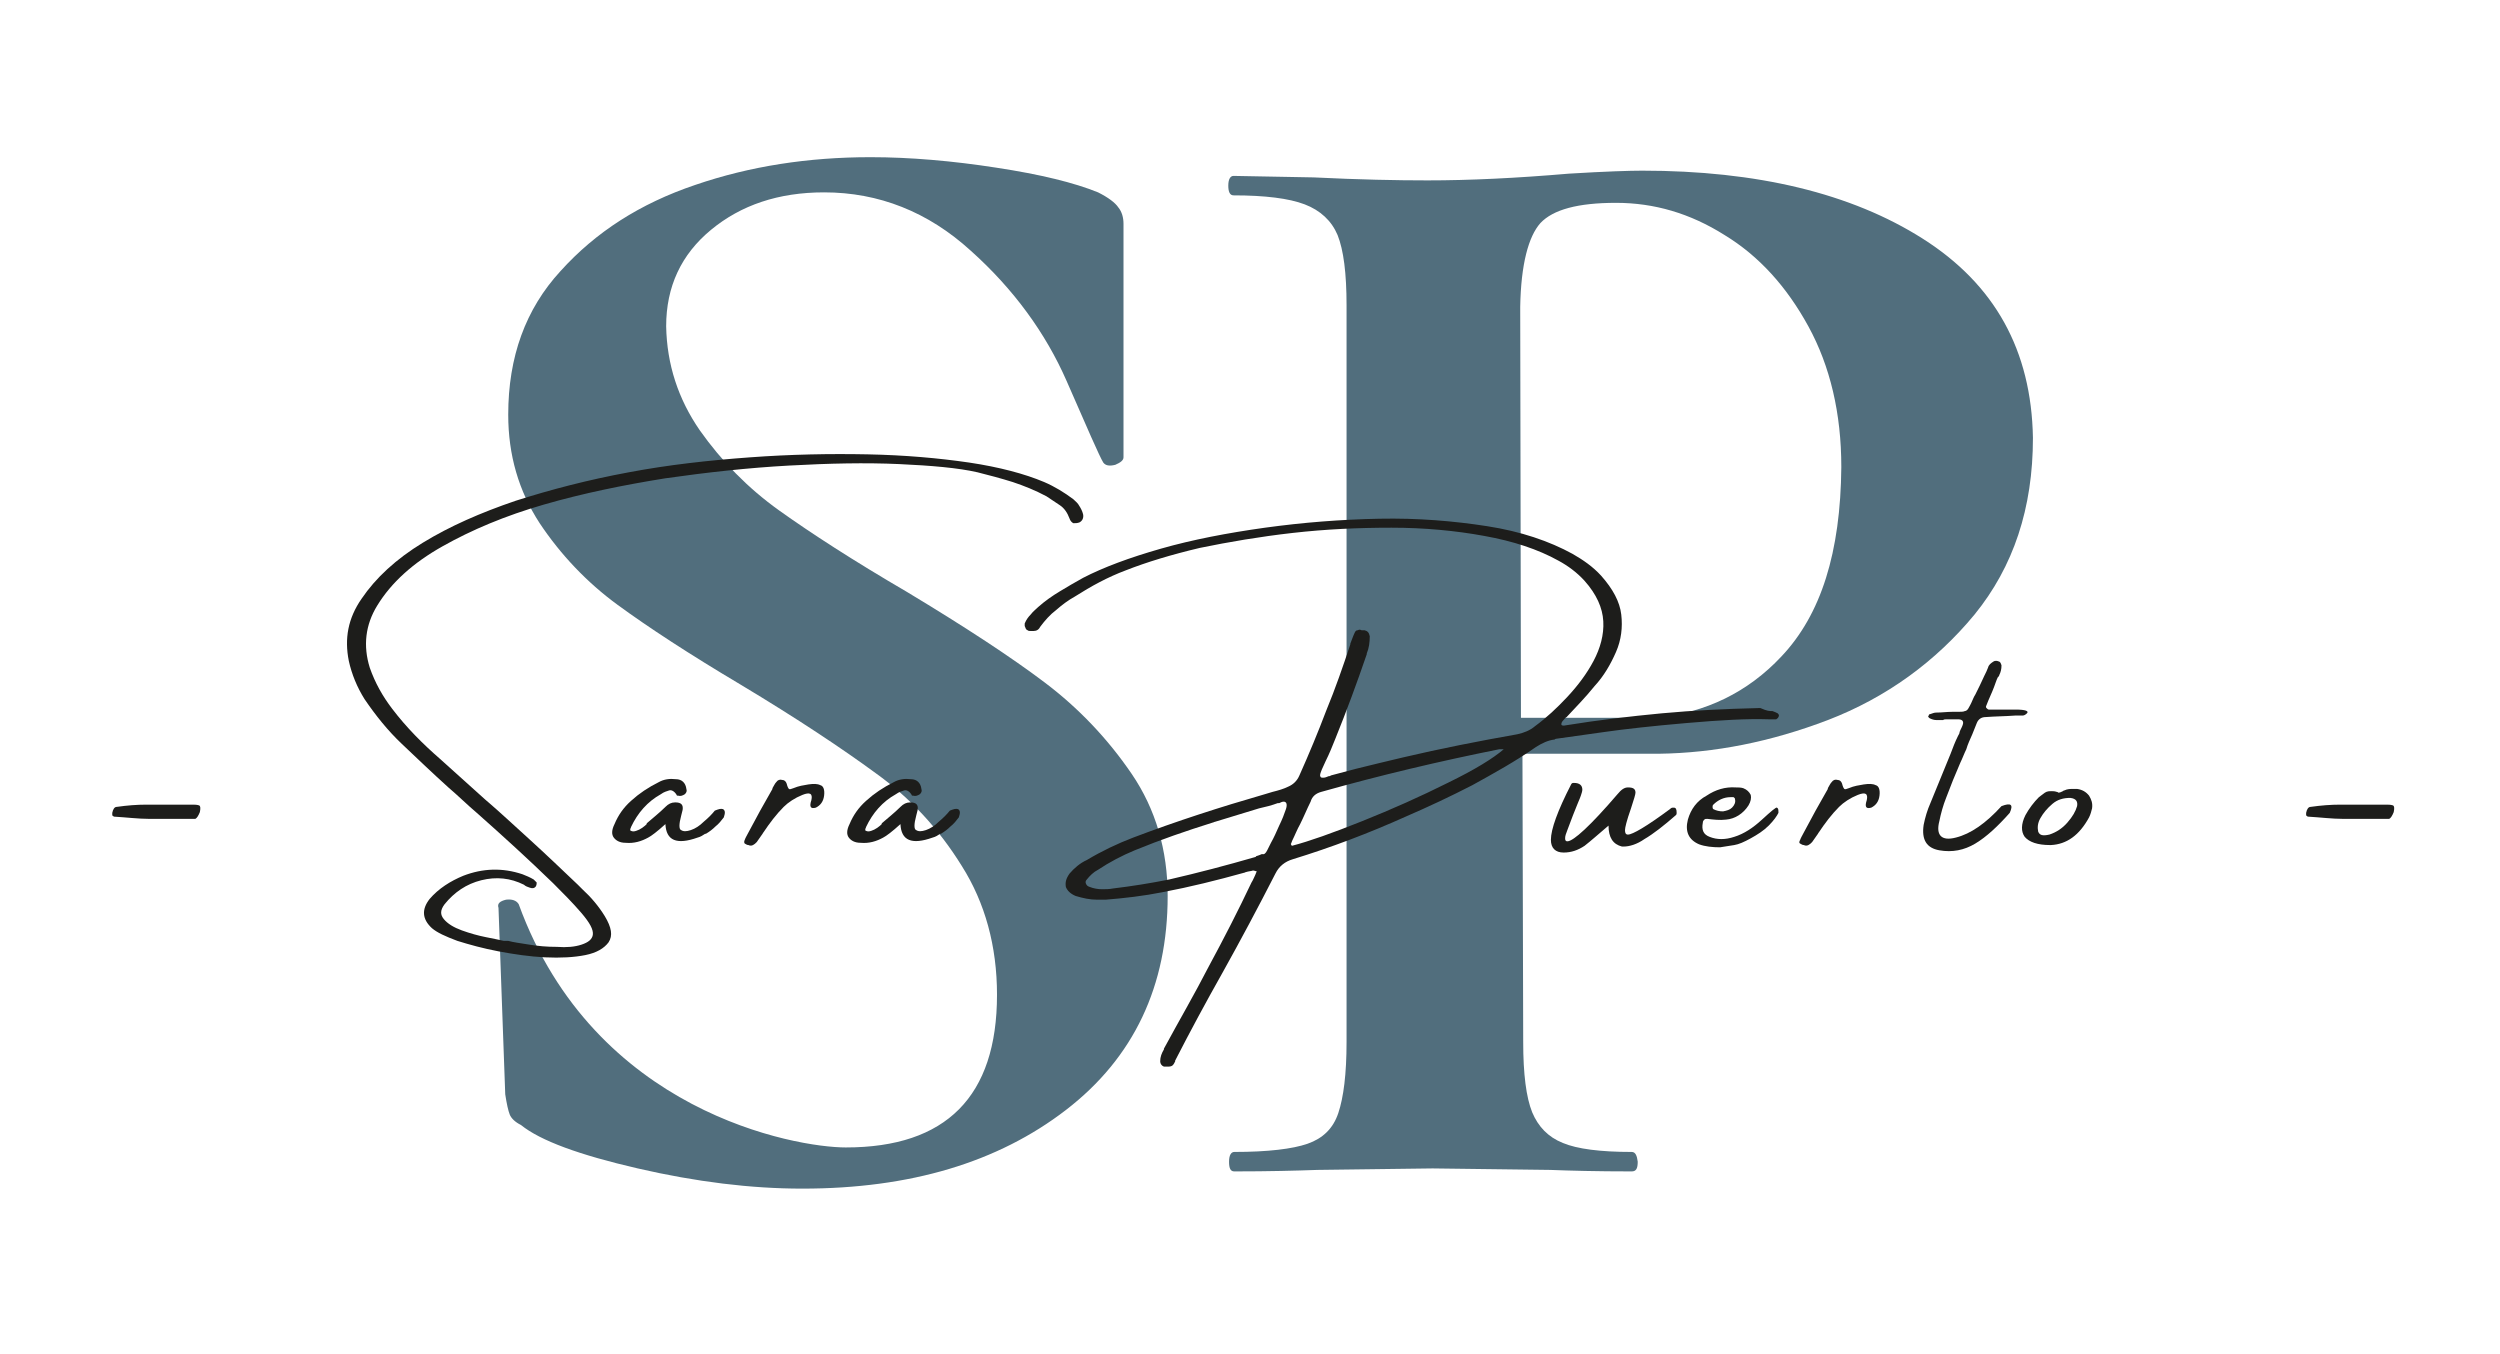 <?xml version="1.0" encoding="utf-8"?>
<!-- Generator: Adobe Illustrator 28.1.0, SVG Export Plug-In . SVG Version: 6.00 Build 0)  -->
<svg version="1.1" id="Capa_1" xmlns="http://www.w3.org/2000/svg" xmlns:xlink="http://www.w3.org/1999/xlink" x="0px" y="0px"
	 viewBox="0 0 334 180.9" style="enable-background:new 0 0 334 180.9;" xml:space="preserve">
<style type="text/css">
	.st0{fill:#516E7D;}
	.st1{fill:#1D1D1B;}
</style>
<g>
	<path class="st0" d="M93.5,57.5c2.9,4.1,6.4,7.7,10.6,10.7s9.9,6.7,17.1,10.9c7.8,4.7,13.9,8.7,18.4,12.1s8.4,7.5,11.6,12.2
		c3.2,4.7,4.8,10.2,4.8,16.3c0,12-4.5,21.6-13.6,28.6s-20.8,10.5-35.2,10.5c-6.9,0-14.2-0.9-22-2.7s-13-3.7-15.6-5.8
		c-0.8-0.4-1.3-0.9-1.5-1.4s-0.4-1.4-0.6-2.7l-0.9-24.9c-0.2-0.6,0.2-0.9,1-1.1c0.8-0.1,1.4,0.1,1.7,0.6
		c10.1,27.8,37,32.5,43.7,32.5c13.4,0,20.2-6.8,20.2-20.4c0-6.5-1.6-12.3-4.7-17.2c-3.1-5-6.9-9.1-11.5-12.4
		c-4.5-3.3-10.5-7.3-18-11.8c-6.9-4.1-12.4-7.7-16.5-10.7s-7.6-6.7-10.4-10.9c-2.8-4.3-4.2-9.1-4.2-14.5c0-7.7,2.3-14.1,7-19.2
		c4.7-5.2,10.6-9,18-11.5c7.3-2.5,15.1-3.7,23.4-3.7c5.3,0,11,0.5,16.8,1.4c5.9,0.9,10.4,2,13.6,3.3c1.4,0.7,2.3,1.4,2.7,2
		c0.5,0.6,0.7,1.4,0.7,2.2v31.2c0,0.4-0.4,0.7-1.1,1c-0.8,0.2-1.3,0.1-1.6-0.3c-0.5-0.8-2.1-4.5-4.9-10.9
		c-2.8-6.4-7.1-12.3-12.8-17.4c-5.7-5.2-12.3-7.8-19.6-7.8c-6.1,0-11.1,1.7-15.1,5s-6,7.6-6,12.9C89.1,48.7,90.6,53.3,93.5,57.5z"/>
	<path class="st0" d="M256.9,31.9c-9.6-6.1-22.2-9.1-37.5-9.1c-1.6,0-4.9,0.1-9.8,0.4c-7,0.6-13.3,0.9-18.9,0.9
		c-4.1,0-9.1-0.1-15.2-0.4l-10.7-0.2c-0.4,0-0.7,0.4-0.7,1.3c0,0.8,0.2,1.3,0.7,1.3c4.2,0,7.4,0.4,9.5,1.2c2.1,0.8,3.6,2.2,4.4,4.1
		c0.8,2,1.2,5.1,1.2,9.4v98.4c0,4.3-0.4,7.4-1.1,9.5c-0.7,2.1-2.1,3.4-4.1,4.1c-2,0.7-5.3,1.1-9.8,1.1c-0.4,0-0.7,0.4-0.7,1.3
		c0,0.9,0.2,1.3,0.7,1.3c4.6,0,8.3-0.1,11.1-0.2l15.4-0.2l15.7,0.2c2.6,0.1,6.2,0.2,10.9,0.2c0.6,0,0.8-0.4,0.8-1.3
		c-0.1-0.8-0.3-1.3-0.8-1.3c-4.2,0-7.3-0.4-9.2-1.2c-2-0.8-3.3-2.2-4.1-4.1c-0.8-2-1.2-5.1-1.2-9.4l-0.1-38.5h16.5
		c0.3,0,0.5,0,0.8,0c0.1,0,0.2,0,0.3,0h0.6l0,0c7.5-0.1,15-1.6,22.6-4.5c7.8-3,14.4-7.8,19.6-14.1c5.2-6.4,7.8-14.2,7.8-23.6
		C271.4,46.8,266.5,38,256.9,31.9z M238,87.7c-4.5,4.8-10.1,7.5-16.7,8.2h-18.1L203.1,41c0.1-5.7,1.1-9.4,2.7-11.2
		c1.7-1.8,5-2.7,10.1-2.7s9.9,1.4,14.5,4.3c4.6,2.8,8.3,6.9,11.2,12.2s4.4,11.6,4.4,18.8C245.9,73.8,243.3,82.1,238,87.7z"/>
</g>
<g>
	<path class="st1" d="M21.3,109.4h-1.4c-1.4,0-3-0.2-4.7-0.3c0,0,0,0-0.1-0.1c0,0-0.1,0-0.1-0.1c0,0,0-0.1,0-0.3
		c0.1-0.5,0.3-0.8,0.6-0.8c1.4-0.2,2.7-0.3,4-0.3h0.8h1.4h3.9c0.3,0,0.6,0,0.9,0.1c0.2,0.1,0.2,0.4,0.1,0.9
		c-0.2,0.5-0.4,0.8-0.6,0.9c-0.1,0-0.2,0-0.3,0H25C23.8,109.4,22.6,109.4,21.3,109.4z"/>
	<path class="st1" d="M143.4,66.7c0.3,0.3,0.6,0.5,0.8,0.9c0.2,0.3,0.4,0.7,0.5,1.1c0.1,0.5-0.1,0.9-0.5,1.1
		c-0.3,0.1-0.5,0.1-0.8,0.1c-0.2-0.1-0.4-0.3-0.5-0.6c-0.3-0.8-0.7-1.4-1.3-1.8s-1.2-0.8-1.8-1.2c-1.5-0.8-3-1.4-4.5-1.9
		c-1.6-0.5-3.1-0.9-4.7-1.3c-2.6-0.6-6.2-0.9-10.5-1.1c-4.4-0.2-9.3-0.1-14.7,0.2c-5.4,0.3-10.9,0.9-16.5,1.7
		c-5.6,0.9-11,2-16.2,3.5S63,70.8,59.1,73s-6.8,4.8-8.7,7.9c-1.6,2.6-1.9,5.4-1,8.3c0.7,2,1.7,3.8,3,5.5c1.9,2.5,4.1,4.7,6.4,6.7
		c2,1.8,4,3.6,6,5.4c2,1.7,3.9,3.5,5.9,5.3c2.2,2,4.4,4.1,6.5,6.1c0.2,0.2,0.4,0.4,0.6,0.6c1.2,1.1,2.2,2.3,3,3.6
		c0.9,1.5,1.1,2.6,0.5,3.5c-0.6,0.8-1.6,1.4-3.1,1.7s-3.3,0.4-5.4,0.3c-2-0.1-4.1-0.4-6.2-0.8s-3.9-0.9-5.5-1.4
		c-1.6-0.6-2.7-1.1-3.4-1.7c-1.3-1.2-1.4-2.5-0.3-3.9c1.2-1.4,2.8-2.4,4.5-3.1c2.6-1,5.2-1.1,7.9-0.2c0.5,0.2,1,0.4,1.5,0.7l0.1,0.1
		c0.1,0.1,0.2,0.2,0.3,0.3c0,0.1,0,0.3-0.1,0.5c-0.2,0.3-0.5,0.3-0.8,0.2s-0.6-0.2-0.8-0.4c-1.8-0.9-3.7-1.1-5.7-0.6
		s-3.6,1.6-4.9,3.2c-0.6,0.8-0.6,1.4-0.1,2s1.3,1.1,2.4,1.5s2.2,0.7,3.2,0.9c1.1,0.2,1.9,0.4,2.4,0.5c0.1,0,0.2,0,0.2,0
		c0.1,0,0.2,0,0.4,0c0.7,0.2,1.6,0.3,2.8,0.5c1.2,0.2,2.4,0.3,3.7,0.3c1.3,0.1,2.4,0,3.3-0.3s1.4-0.7,1.5-1.3
		c0.1-0.7-0.4-1.6-1.5-2.9c-1.2-1.4-2.5-2.7-3.8-4c-3.3-3.2-6.7-6.3-10.2-9.4c-1.3-1.1-2.5-2.3-3.8-3.4c-2.1-1.9-4.1-3.8-6.2-5.8
		c-1.9-1.8-3.5-3.8-5-6c-1-1.6-1.7-3.3-2.1-5.1c-0.6-3-0.1-5.7,1.7-8.3c1.9-2.8,4.6-5.3,8.2-7.5s7.7-4,12.4-5.6
		c4.7-1.5,9.7-2.8,15.1-3.8c5.3-1,10.7-1.6,16.2-2c5.4-0.4,10.7-0.5,15.7-0.4s9.5,0.5,13.6,1.1c4,0.6,7.4,1.5,10,2.6
		C140.9,65,142.2,65.8,143.4,66.7z"/>
	<path class="st1" d="M96.6,108.1c0.3,0.2,0.3,0.5,0.1,1.1c-0.3,0.4-0.7,0.9-1.1,1.2c-0.4,0.4-0.8,0.7-1.3,1h-0.1
		c-0.3,0.2-0.6,0.4-1,0.5c-2.8,1-4.2,0.4-4.3-1.8c-1.1,1-1.9,1.6-2.3,1.8c-0.9,0.5-1.9,0.8-3,0.7c-0.8,0-1.3-0.3-1.6-0.7
		c-0.3-0.4-0.3-1,0.1-1.8c0.5-1.2,1.2-2.2,2.2-3.1c1.1-1,2.3-1.8,3.7-2.5c0.7-0.4,1.5-0.5,2.3-0.4c0.8,0,1.3,0.5,1.4,1.3
		c0.1,0.3,0,0.5-0.2,0.7c-0.3,0.2-0.6,0.3-0.9,0.2h-0.1c0,0-0.1,0-0.1-0.1c-0.3-0.5-0.7-0.7-1-0.6s-0.7,0.2-1.1,0.5
		c-1.8,1-3.1,2.5-4,4.4c0,0.1-0.1,0.2-0.1,0.3s0,0.2,0.1,0.2c0.2,0.1,0.4,0.1,0.7,0c0.3-0.1,0.5-0.2,0.8-0.4s0.5-0.4,0.6-0.5V110
		c0.8-0.7,1.7-1.4,2.5-2.2c0.4-0.4,0.8-0.6,1.3-0.6c0.8,0,1.1,0.3,1,1c-0.1,0.3-0.1,0.5-0.2,0.8c-0.3,1.1-0.3,1.8,0,1.9
		c0.3,0.2,0.7,0.2,1.3,0c0.6-0.2,1.2-0.6,1.7-1.1c0.6-0.5,1.1-1,1.5-1.5C96,108.1,96.3,108,96.6,108.1z"/>
	<path class="st1" d="M110.1,106.3c-0.1,0.8-0.5,1.3-1.1,1.6c-0.7,0.2-0.9-0.1-0.6-1c0.2-0.9-0.2-1.1-1.2-0.7s-1.9,1-2.5,1.6
		c-1,1-1.9,2.2-2.7,3.4c-0.1,0.1-0.1,0.2-0.2,0.3c-0.2,0.3-0.5,0.7-0.7,1c-0.2,0.2-0.3,0.3-0.5,0.4s-0.4,0.1-0.6,0
		c-0.2,0-0.3-0.1-0.5-0.2c-0.1-0.1-0.1-0.3,0-0.5c0.1-0.3,0.3-0.6,0.5-1c1-1.9,2.1-3.9,3.2-5.8c0,0,0,0,0-0.1
		c0.2-0.3,0.3-0.6,0.5-0.8c0.2-0.3,0.5-0.4,0.8-0.3c0.3,0,0.5,0.2,0.6,0.5c0.1,0.4,0.2,0.6,0.3,0.7c0.1,0.1,0.3,0,0.6-0.1
		c0.7-0.3,1.4-0.4,2-0.5c0.7-0.1,1.2-0.1,1.6,0.1C110,105,110.2,105.5,110.1,106.3z"/>
	<path class="st1" d="M128,108.1c0.3,0.2,0.3,0.5,0.1,1.1c-0.3,0.4-0.7,0.9-1.1,1.2c-0.4,0.4-0.8,0.7-1.3,1h-0.1
		c-0.3,0.2-0.6,0.4-1,0.5c-2.8,1-4.2,0.4-4.3-1.8c-1.1,1-1.9,1.6-2.3,1.8c-0.9,0.5-1.9,0.8-3,0.7c-0.8,0-1.3-0.3-1.6-0.7
		s-0.3-1,0.1-1.8c0.5-1.2,1.2-2.2,2.2-3.1c1.1-1,2.3-1.8,3.7-2.5c0.7-0.4,1.5-0.5,2.3-0.4c0.8,0,1.3,0.5,1.4,1.3
		c0.1,0.3,0,0.5-0.2,0.7c-0.3,0.2-0.6,0.3-0.9,0.2h-0.1c0,0-0.1,0-0.1-0.1c-0.3-0.5-0.7-0.7-1-0.6s-0.7,0.2-1.1,0.5
		c-1.8,1-3.1,2.5-4,4.4c0,0.1-0.1,0.2-0.1,0.3s0,0.2,0.1,0.2c0.2,0.1,0.4,0.1,0.7,0s0.5-0.2,0.8-0.4s0.5-0.4,0.6-0.5V110
		c0.8-0.7,1.7-1.4,2.5-2.2c0.4-0.4,0.8-0.6,1.3-0.6c0.8,0,1.1,0.3,1,1c-0.1,0.3-0.1,0.5-0.2,0.8c-0.3,1.1-0.3,1.8,0,1.9
		c0.3,0.2,0.7,0.2,1.3,0s1.2-0.6,1.7-1.1c0.6-0.5,1.1-1,1.5-1.5C127.4,108.1,127.7,108,128,108.1z"/>
	<path class="st1" d="M236.8,95c0.3,0.1,0.5,0.2,0.7,0.3c0.2,0.2,0.2,0.3,0.1,0.5s-0.2,0.2-0.3,0.3c-0.1,0-0.3,0-0.4,0
		c-0.2,0-0.4,0-0.6,0c-2.8-0.1-6.4,0.1-11,0.5s-8.2,0.8-11,1.2c-2.1,0.3-4.3,0.6-6.4,0.9c0,0-0.1,0-0.2,0.1c-0.9,0.1-1.7,0.5-2.5,1
		c-2.7,1.9-5.6,3.5-8.5,5.1c-2.9,1.5-5.9,2.9-8.9,4.2c-4.9,2.2-9.9,4.1-15.1,5.7c-1,0.3-1.8,0.9-2.3,1.9c-2.3,4.5-4.7,9-7.1,13.3
		c-2.2,3.9-4.3,7.8-6.3,11.7c0,0,0,0,0,0.1c-0.1,0.2-0.2,0.4-0.3,0.5c-0.2,0.2-0.5,0.2-0.7,0.2s-0.3,0-0.5,0
		c-0.3-0.1-0.5-0.4-0.5-0.7c0-0.6,0.2-1.1,0.5-1.6v-0.1c2-3.7,4.1-7.3,6-11c2-3.7,3.9-7.4,5.7-11.2c0.2-0.3,0.3-0.6,0.5-1
		c0.1-0.2,0.1-0.3,0.2-0.5c-0.2,0-0.3-0.1-0.5-0.1c-0.3,0.1-0.6,0.1-0.9,0.2c-0.1,0-0.2,0.1-0.3,0.1c-3.6,1-7.2,1.9-10.9,2.6
		c-2.5,0.5-5.1,0.8-7.6,1c-0.1,0-0.2,0-0.3,0c-0.3,0-0.5,0-0.8,0c-1,0-1.9-0.2-2.9-0.5c-0.7-0.3-1.1-0.7-1.3-1.2
		c-0.1-0.6,0-1.1,0.5-1.8c0.6-0.7,1.4-1.4,2.3-1.8c2-1.2,4.1-2.2,6.2-3c5.8-2.2,11.7-4.1,17.6-5.8c0.3-0.1,0.7-0.2,1-0.3
		c0.8-0.2,1.5-0.4,2.1-0.7c0.7-0.3,1.2-0.8,1.5-1.5c1.3-2.9,2.5-5.8,3.6-8.7c1.2-2.9,2.2-5.8,3.2-8.8V86c0.2-0.5,0.4-1.1,0.6-1.5
		c0.1-0.2,0.2-0.3,0.4-0.3c0.2-0.1,0.3-0.1,0.5,0c0.1,0,0.3,0,0.4,0c0.4,0.1,0.6,0.3,0.7,0.8c0,0.8-0.1,1.6-0.4,2.3v0.1
		c-1.3,3.8-2.7,7.6-4.2,11.3c-0.4,1-0.8,2-1.3,3c-0.2,0.4-0.3,0.7-0.5,1.1c-0.2,0.5-0.3,0.8-0.2,0.9c0,0.2,0.2,0.2,0.4,0.2
		s0.5-0.1,0.7-0.2c0.1,0,0.2,0,0.3-0.1c1.1-0.3,2.3-0.6,3.4-0.9c2-0.5,4.1-1,6.2-1.5c5.1-1.2,10.2-2.2,15.3-3.1
		c0.9-0.2,1.7-0.5,2.4-1.1c1.5-1.1,2.9-2.4,4.3-3.9c1.4-1.5,2.6-3.1,3.5-4.8s1.4-3.5,1.3-5.3c-0.1-1.8-0.9-3.6-2.5-5.4
		c-1-1.1-2.2-2-3.5-2.7c-2.7-1.5-6-2.6-9.9-3.3c-3.8-0.7-8-1.1-12.4-1.1s-8.8,0.2-13.2,0.7s-8.5,1.2-12.4,2c-3.8,0.9-7.1,1.9-9.9,3
		c-2.4,0.9-4.6,2.1-6.8,3.5c-0.9,0.5-1.7,1.1-2.5,1.8c-0.8,0.6-1.5,1.4-2.1,2.2c-0.2,0.4-0.5,0.6-0.9,0.6c-0.1,0-0.2,0-0.3,0
		c0,0,0,0-0.1,0c-0.2,0-0.3,0-0.4-0.1c-0.1,0-0.2-0.1-0.3-0.3c0-0.1-0.1-0.2-0.1-0.3s0-0.2,0-0.3c0.2-0.5,0.5-0.9,0.8-1.2
		c0.3-0.4,0.7-0.7,1-1c0.9-0.8,1.9-1.5,2.9-2.1s2-1.2,3.1-1.8c2.7-1.4,6.2-2.7,10.4-3.9s8.9-2.1,13.9-2.8c5.1-0.7,10.1-1.1,15.3-1.2
		c5.1-0.1,9.9,0.3,14.4,1s8.3,2,11.4,3.7c1.4,0.8,2.7,1.7,3.8,2.9c1.6,1.8,2.5,3.5,2.7,5.2s0,3.4-0.7,5s-1.6,3.2-2.9,4.6
		c-1.2,1.5-2.5,2.8-3.7,4.1c-0.2,0.1-0.3,0.3-0.5,0.5s-0.2,0.4-0.2,0.5s0.2,0.2,0.6,0.1c4.3-0.7,8.6-1.2,12.8-1.6
		c4.3-0.4,8.6-0.6,12.9-0.7c0.1,0,0.2,0,0.3,0l0,0C236.1,95,236.4,95,236.8,95z M169.3,113.6c0.1-0.2,0.3-0.6,0.5-1
		c0.4-0.7,0.7-1.4,1.1-2.3c0.4-0.8,0.7-1.6,0.9-2.2s0.1-1-0.3-1c-0.2,0-0.4,0.1-0.6,0.2c0,0-0.1,0-0.2,0c-0.8,0.3-1.6,0.5-2.5,0.7
		c-2,0.6-3.9,1.2-5.9,1.8c-0.1,0-0.2,0.1-0.3,0.1c-3.5,1.1-7,2.3-10.4,3.7c-1.7,0.7-3.4,1.6-4.9,2.6c-0.6,0.3-1.1,0.8-1.5,1.3
		c-0.2,0.2-0.2,0.4-0.1,0.6c0.1,0.2,0.2,0.3,0.5,0.4c0.5,0.2,1.1,0.3,1.6,0.3s1,0,1.5-0.1l0,0c2.5-0.3,5-0.7,7.5-1.2
		c3.9-0.9,7.7-1.9,11.5-3c0.1,0,0.1-0.1,0.1-0.1c0.3-0.1,0.6-0.2,0.8-0.3C168.9,114.2,169.1,114,169.3,113.6z M172.6,113
		c2.3-0.6,5.4-1.7,9.4-3.3s7.8-3.3,11.4-5.1c3.7-1.8,6.1-3.3,7.5-4.5c-0.2,0-0.3,0-0.5,0c-0.1,0-0.1,0-0.1,0c-8,1.6-16,3.5-23.8,5.7
		c-0.7,0.2-1.2,0.6-1.4,1.3c-0.5,1-0.9,2-1.4,3c-0.4,0.7-0.7,1.5-1.1,2.3c0,0.1-0.1,0.2-0.1,0.3C172.4,112.7,172.5,112.9,172.6,113z
		"/>
	<path class="st1" d="M208.9,113.9c-1.1,0-1.7-0.6-1.7-1.7c0-1.4,0.9-3.9,2.7-7.4c0.1-0.2,0.2-0.2,0.4-0.2c0.7,0,1.1,0.3,1.1,0.9
		c0,0.2-0.1,0.5-0.2,0.8c0,0.1-0.7,1.6-1.8,4.6c-0.2,0.5-0.3,0.8-0.3,1.1s0.1,0.4,0.3,0.4c0.8,0,3.1-2.1,6.7-6.3
		c0.5-0.6,0.9-0.9,1.4-0.9c0.7,0,1,0.2,1,0.7c0,0.2-0.2,0.9-0.6,2.1c-0.6,1.7-0.8,2.6-0.8,2.9c0,0.4,0.1,0.6,0.4,0.6
		c0.6,0,2.5-1.1,5.6-3.4c0.2-0.2,0.3-0.2,0.5-0.2c0.3,0,0.4,0.2,0.4,0.7c0,0.1,0,0.2-0.1,0.3c-1.6,1.4-3,2.5-4.2,3.2
		c-1,0.7-2,1-2.8,1h-0.2c-1.2-0.3-1.8-1.2-1.8-2.8c-1.3,1.1-2.3,2-3.2,2.7C210.8,113.6,209.9,113.9,208.9,113.9z"/>
	<path class="st1" d="M236.3,110.3c-0.7,0.7-1.5,1.2-2.4,1.7s-1.6,0.8-2.2,0.9c-0.6,0.1-1.2,0.2-1.9,0.3c-1,0-2-0.1-2.8-0.4
		c-1.4-0.6-1.9-1.7-1.5-3.3c0.4-1.4,1.2-2.5,2.5-3.2c1.2-0.8,2.5-1.2,3.9-1.1l0,0c0.3,0,0.7,0,1,0.1c0.5,0.2,0.8,0.5,1,0.9
		c0.1,0.4,0,0.9-0.3,1.4c-0.7,1.1-1.8,1.8-3,1.9c-0.8,0.1-1.7,0-2.5-0.1c-0.2,0-0.3,0-0.4,0.1s-0.2,0.2-0.2,0.4
		c-0.2,1,0.1,1.6,0.9,1.9c1,0.4,2.1,0.4,3.3,0c1.3-0.4,2.5-1.2,3.7-2.3s1.9-1.7,2-1.6c0.2,0.1,0.2,0.3,0.2,0.7
		C237.4,109,237,109.6,236.3,110.3z M228.9,107.5c-0.1,0.1-0.1,0.2-0.1,0.3s0,0.2,0.1,0.3c0.4,0.2,0.8,0.3,1.3,0.3
		c0.5-0.1,0.9-0.2,1.2-0.5s0.5-0.7,0.4-1.1c0-0.2-0.1-0.2-0.2-0.3c-0.1,0-0.3,0-0.4,0C230.3,106.5,229.5,106.9,228.9,107.5z"/>
	<path class="st1" d="M251.1,106.3c-0.1,0.8-0.5,1.3-1.1,1.6c-0.7,0.2-0.9-0.1-0.6-1c0.2-0.9-0.2-1.1-1.2-0.7s-1.9,1-2.5,1.6
		c-1,1-1.9,2.2-2.7,3.4c-0.1,0.1-0.1,0.2-0.2,0.3c-0.2,0.3-0.5,0.7-0.7,1c-0.2,0.2-0.3,0.3-0.5,0.4s-0.4,0.1-0.6,0
		c-0.2,0-0.3-0.1-0.5-0.2s-0.1-0.3,0-0.5c0.1-0.3,0.3-0.6,0.5-1c1-1.9,2.1-3.9,3.2-5.8c0,0,0,0,0-0.1c0.2-0.3,0.3-0.6,0.5-0.8
		c0.2-0.3,0.5-0.4,0.8-0.3c0.3,0,0.5,0.2,0.6,0.5c0.1,0.4,0.2,0.6,0.3,0.7s0.3,0,0.6-0.1c0.7-0.3,1.4-0.4,2-0.5
		c0.7-0.1,1.2-0.1,1.6,0.1C251,105,251.2,105.5,251.1,106.3z"/>
	<path class="st1" d="M268.5,108.6c-1.6,1.8-3.1,3.2-4.6,4.1s-3.1,1.2-4.8,0.9c-1.7-0.3-2.4-1.4-2.1-3.4c0.2-1,0.5-2,0.9-2.9
		c0.9-2.2,1.8-4.4,2.7-6.6c0.3-0.8,0.6-1.6,1-2.4c0.1-0.2,0.2-0.3,0.2-0.5c0.1-0.3,0.3-0.6,0.4-0.9c0.2-0.5,0-0.8-0.6-0.8
		c-0.3,0-0.7,0-1,0c-0.2,0-0.3,0-0.5,0s-0.4,0-0.5,0.1c-0.3,0-0.6,0-0.9,0s-0.6-0.1-0.8-0.2c-0.1,0-0.1-0.1-0.2-0.1
		c0-0.1-0.1-0.1-0.1-0.2c0,0,0.1-0.1,0.1-0.2c0.1-0.1,0.1-0.1,0.2-0.1c0.3-0.1,0.5-0.2,0.8-0.2c0.7,0,1.4-0.1,2.1-0.1
		c0.3,0,0.5,0,0.7,0c0.5,0,0.8,0,1-0.1c0.2,0,0.4-0.2,0.5-0.4s0.3-0.5,0.5-1c0.1-0.2,0.2-0.5,0.4-0.8c0.4-0.8,0.8-1.6,1.2-2.5
		c0.2-0.4,0.4-0.8,0.5-1.1c0.1-0.4,0.4-0.6,0.7-0.8c0.3-0.2,0.6-0.1,0.8,0c0.1,0,0.1,0.1,0.2,0.2c0,0.1,0.1,0.2,0.1,0.3
		c0,0.5-0.1,0.9-0.3,1.3c0,0.1-0.1,0.2-0.2,0.3c-0.2,0.4-0.3,0.8-0.5,1.3c-0.3,0.8-0.7,1.6-1,2.4c-0.1,0.2-0.1,0.3,0,0.4
		s0.2,0.2,0.3,0.2c0.8,0,1.6,0,2.4,0c0.4,0,0.8,0,1.2,0c1.3,0,1.8,0.2,1.5,0.5c-0.2,0.2-0.4,0.3-0.6,0.3s-0.4,0-0.6,0
		c-0.1,0-0.3,0-0.4,0c-1.3,0.1-2.6,0.1-3.9,0.2c-0.6,0-1,0.3-1.2,0.8s-0.4,1-0.6,1.5c-0.3,0.7-0.6,1.3-0.8,2
		c-0.3,0.6-0.5,1.2-0.8,1.8c-0.7,1.6-1.3,3.1-1.9,4.7c-0.4,1-0.7,2.1-0.9,3.1c-0.5,1.9,0.3,2.7,2.2,2.2c2-0.5,4-1.9,6.1-4.2
		C268.7,107.2,269,107.5,268.5,108.6z"/>
	<path class="st1" d="M273.9,112.9L273.9,112.9c-1.7,0-2.8-0.4-3.4-1.1c-0.5-0.7-0.5-1.7,0.1-2.9c0.5-0.9,1.1-1.7,1.8-2.4
		c0.3-0.2,0.5-0.4,0.8-0.6s0.6-0.2,0.9-0.2c0.2,0,0.4,0,0.7,0.1c0.1,0,0.2,0.1,0.2,0.1c0.2,0,0.4-0.1,0.6-0.2c0,0,0.1-0.1,0.2-0.1
		c0.4-0.2,0.8-0.2,1.2-0.2c0.2,0,0.4,0,0.5,0c0.7,0.1,1.2,0.4,1.6,0.9c0.3,0.5,0.5,1,0.4,1.7c-0.1,0.4-0.2,0.8-0.4,1.2
		c-1.3,2.4-3,3.6-5.1,3.7H273.9z M276.6,106.6c-0.9,0-1.7,0.2-2.4,0.8c-0.7,0.6-1.2,1.2-1.6,1.9s-0.4,1.3-0.3,1.8
		c0.2,0.5,0.6,0.6,1.5,0.4c0.9-0.3,1.7-0.8,2.4-1.6c0.7-0.8,1.1-1.5,1.3-2.2C277.6,107.1,277.4,106.7,276.6,106.6z"/>
	<path class="st1" d="M314.4,109.4H313c-1.4,0-3-0.2-4.7-0.3c0,0,0,0-0.1-0.1c0,0-0.1,0-0.1-0.1c0,0,0-0.1,0-0.3
		c0.1-0.5,0.3-0.8,0.6-0.8c1.4-0.2,2.7-0.3,4-0.3h0.8h1.4h3.9c0.3,0,0.6,0,0.9,0.1c0.2,0.1,0.2,0.4,0.1,0.9
		c-0.2,0.5-0.4,0.8-0.6,0.9c-0.1,0-0.2,0-0.3,0h-0.8C317,109.4,315.8,109.4,314.4,109.4z"/>
</g>
</svg>
